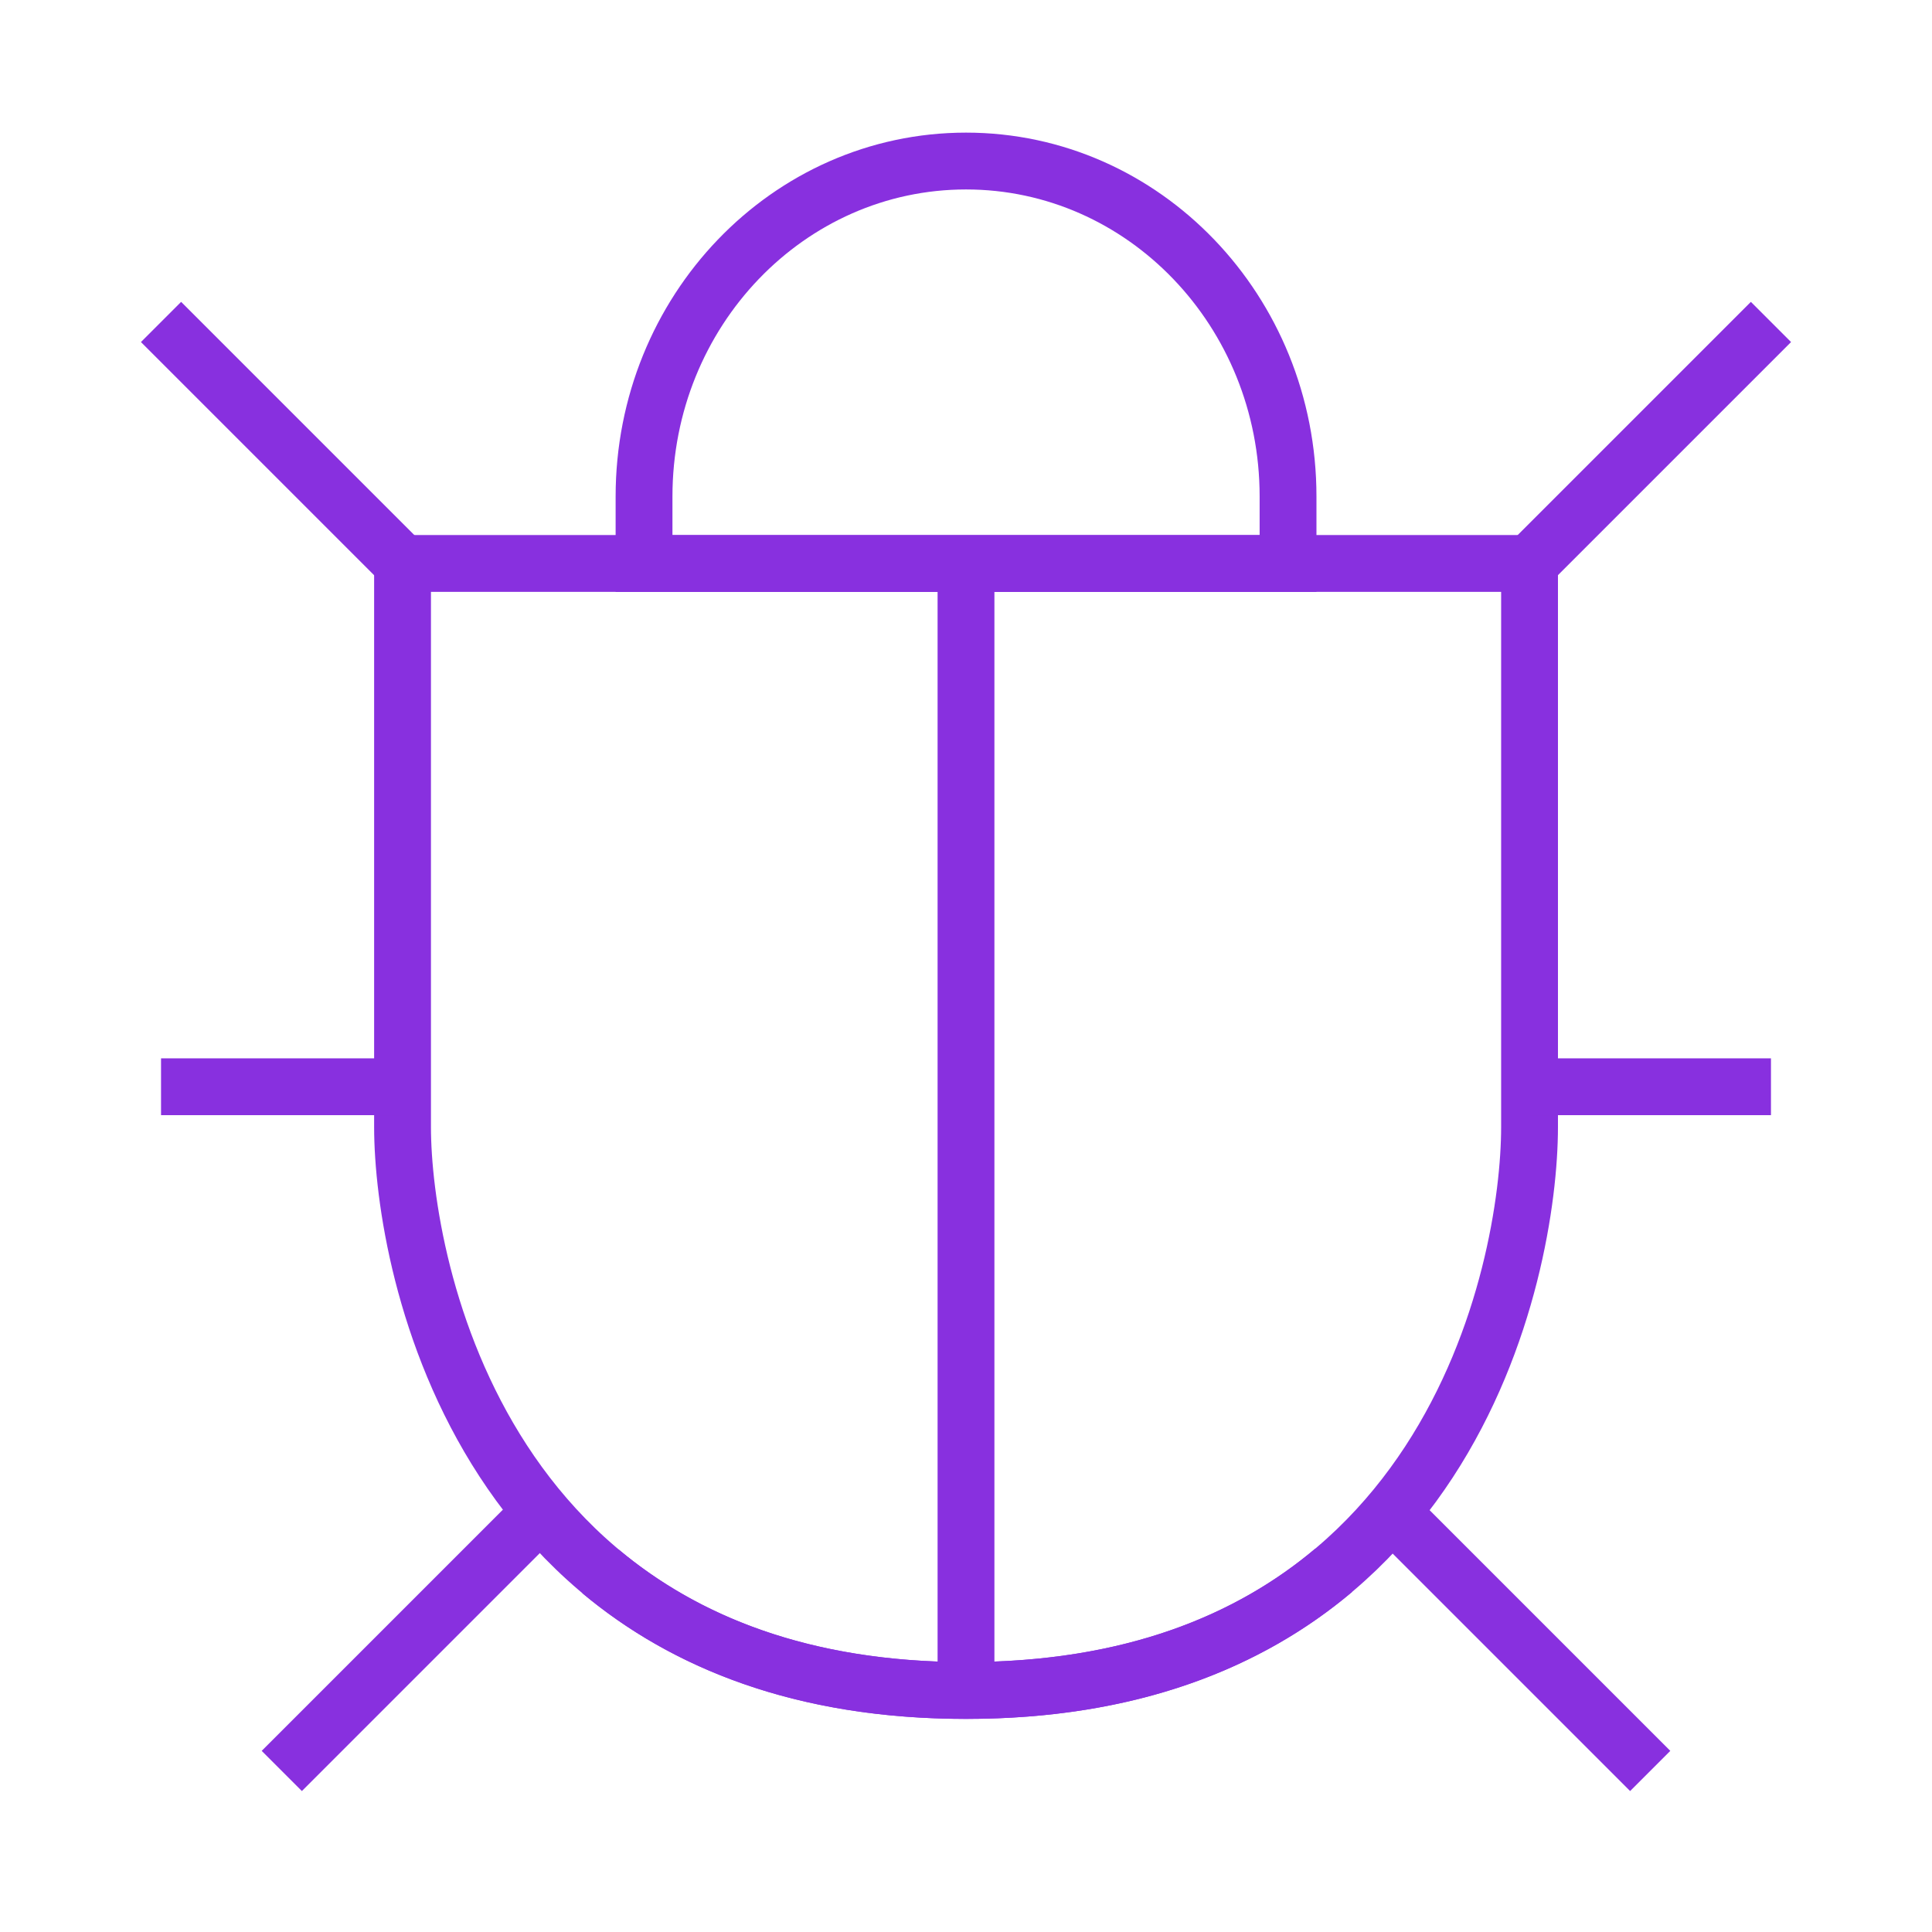<svg width="68" height="68" viewBox="0 0 68 68" fill="none" xmlns="http://www.w3.org/2000/svg">
<path d="M34.001 59.499C51.001 59.499 53.835 44.67 53.835 39.665C53.835 35.186 53.835 28.575 53.835 19.832H14.168C14.168 24.709 14.168 31.32 14.168 39.665C14.168 44.554 17.001 59.499 34.001 59.499Z" stroke="#8830DF" stroke-width="2"/>
<path d="M5.668 11.332L14.168 19.832" stroke="#8830DF" stroke-width="2"/>
<path d="M62.332 11.332L53.832 19.832" stroke="#8830DF" stroke-width="2"/>
<path d="M5.668 38.25H14.168" stroke="#8830DF" stroke-width="2"/>
<path d="M62.332 38.25H53.832" stroke="#8830DF" stroke-width="2"/>
<path d="M9.918 62.332L18.418 53.832" stroke="#8830DF" stroke-width="2"/>
<path d="M58.082 62.332L49.582 53.832" stroke="#8830DF" stroke-width="2"/>
<path d="M34 59.499V19.832" stroke="#8830DF" stroke-width="2"/>
<path d="M21.137 55.308C24.086 57.776 28.226 59.5 33.999 59.5C39.824 59.5 43.985 57.759 46.94 55.27" stroke="#8830DF" stroke-width="2"/>
<path d="M45.335 17.474C45.335 10.954 40.261 5.668 34.001 5.668C27.742 5.668 22.668 10.954 22.668 17.474V19.835H45.335V17.474Z" stroke="#8830DF" stroke-width="2"/>
</svg>
